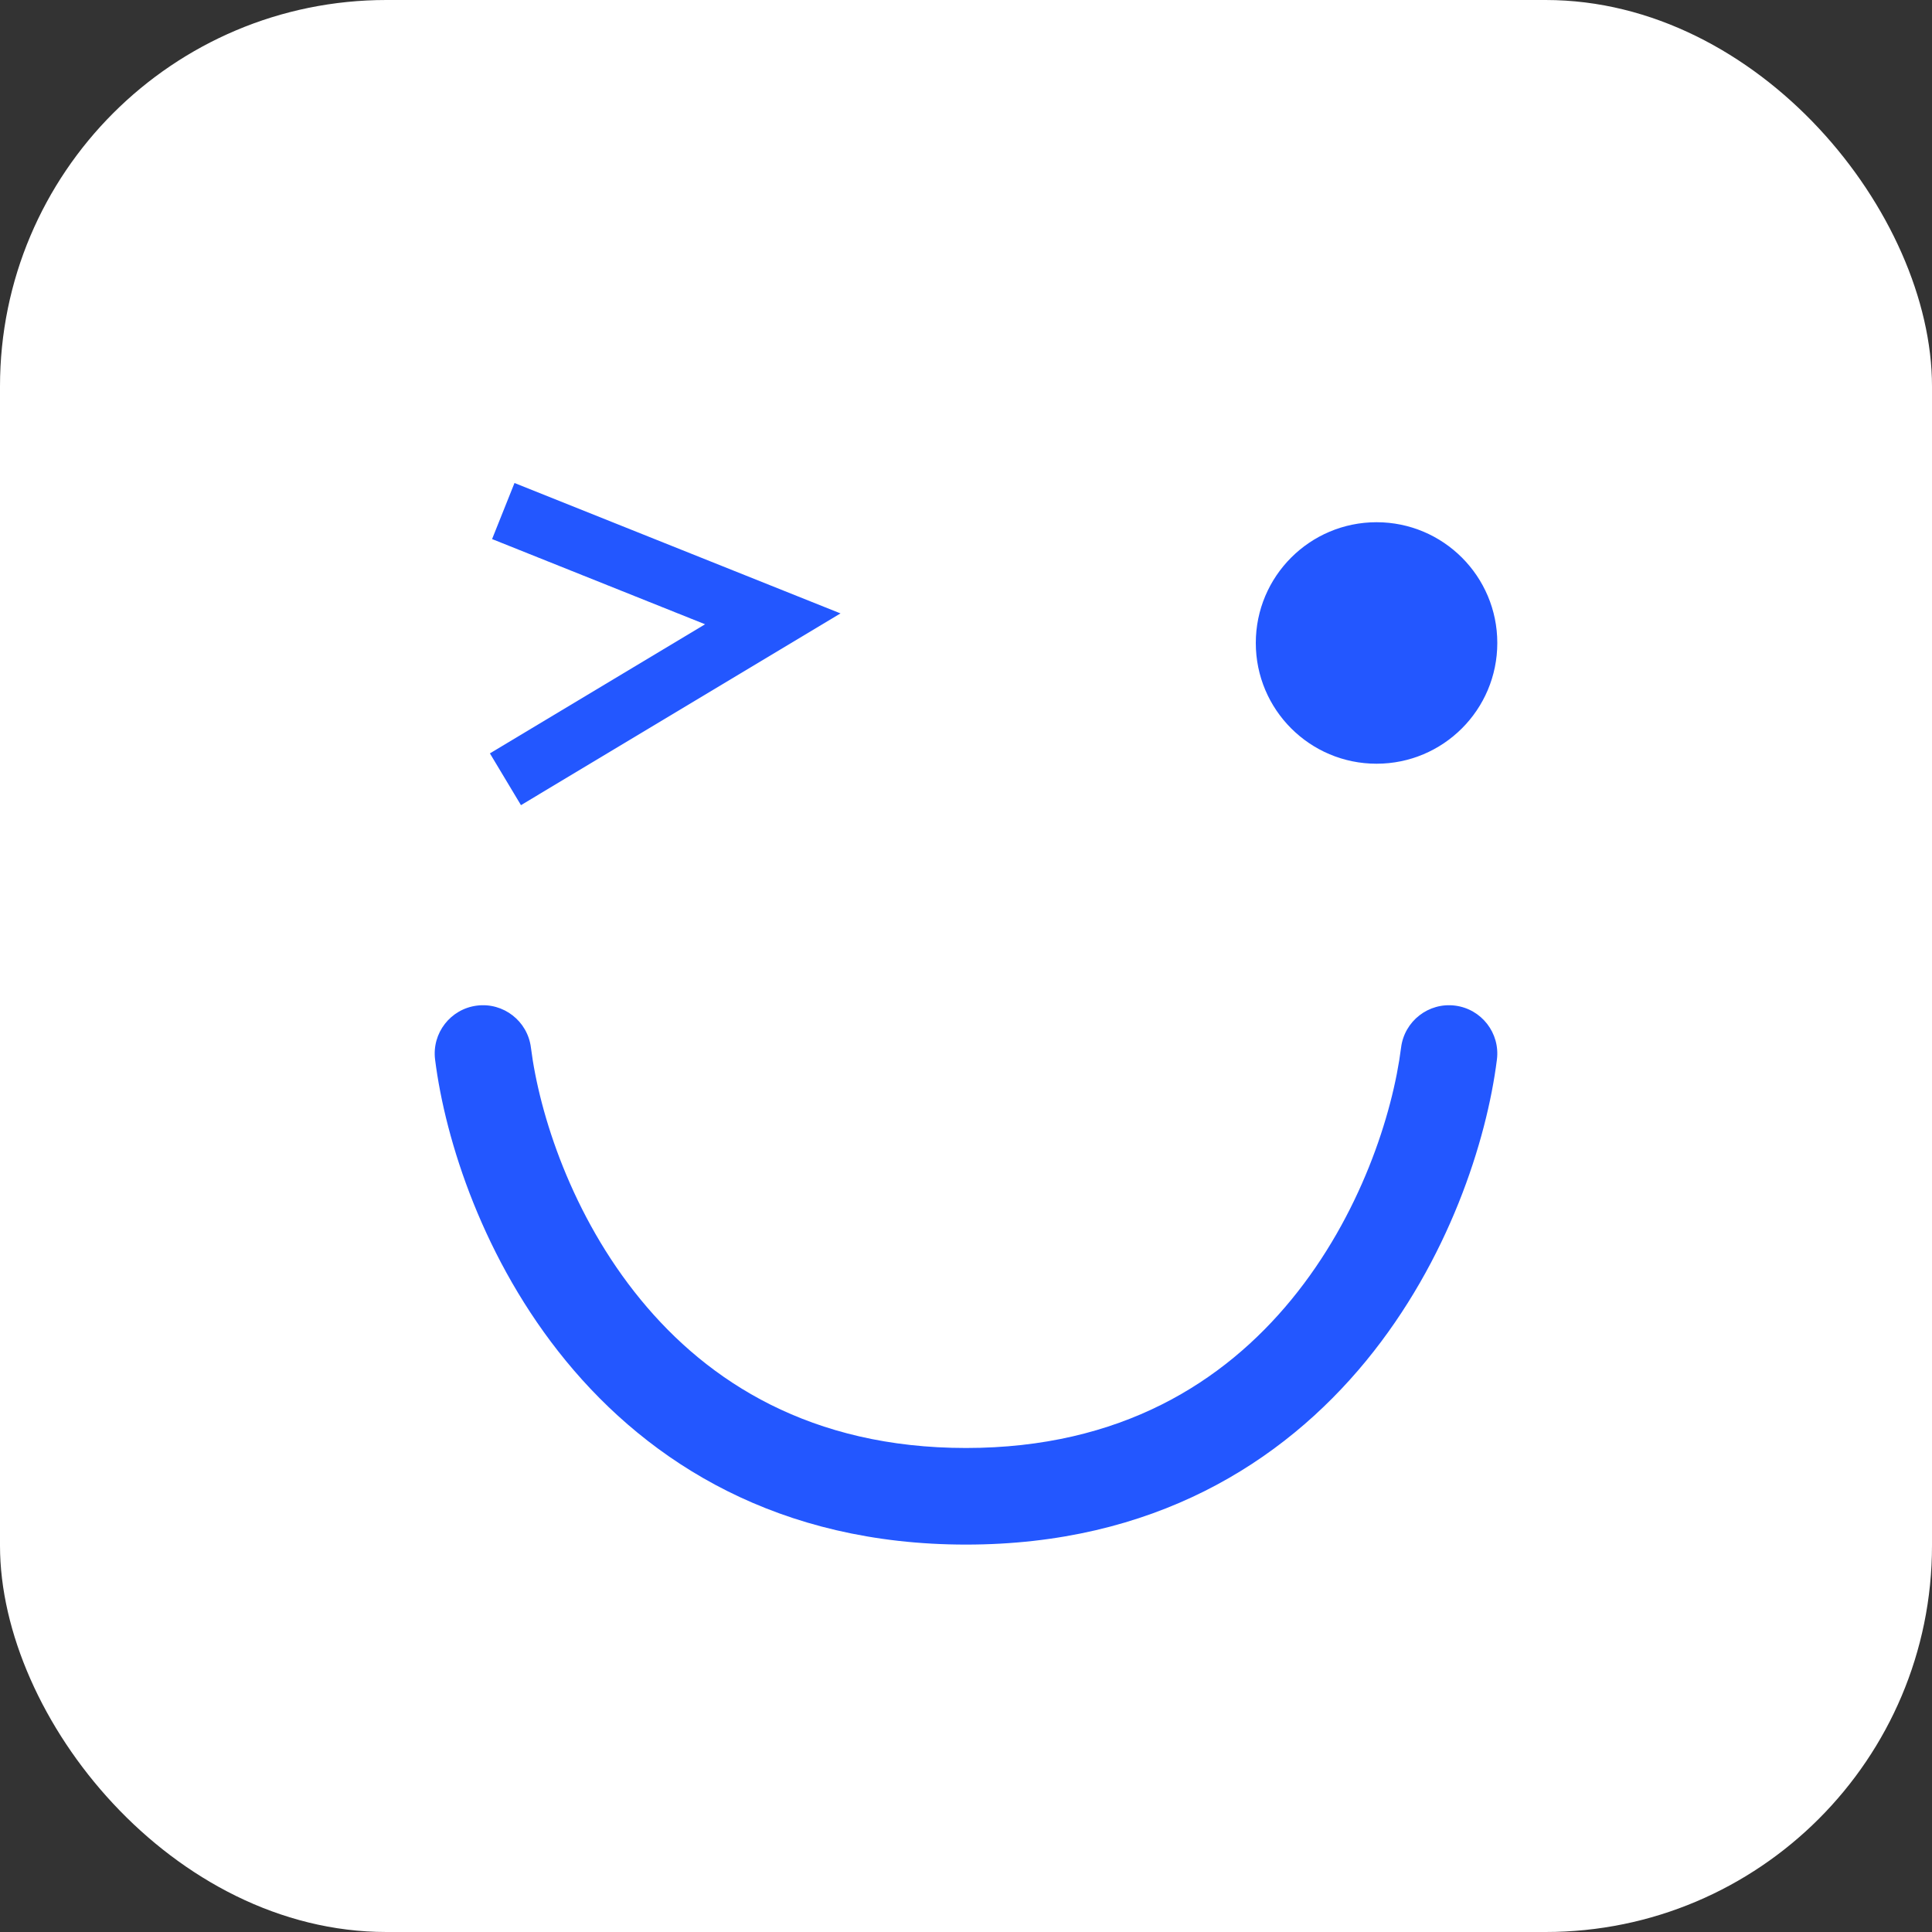 <svg width="40" height="40" viewBox="0 0 40 40" fill="none" xmlns="http://www.w3.org/2000/svg">
<rect x="0" y="0" width="40" height="40" fill="#333333" stroke="none"/>
<g id="Frame 296">
<rect width="40" height="40" rx="8" fill="white"/>
<path id="Union" fill-rule="evenodd" clip-rule="evenodd" d="M10.652 10L11.232 10.232L16.232 12.232L17.402 12.7L16.322 13.348L11.322 16.348L10.786 16.67L10.143 15.598L10.678 15.277L14.598 12.925L10.768 11.393L10.188 11.161L10.652 10ZM9.875 20.82C10.423 20.751 10.923 21.14 10.992 21.688C11.165 23.063 11.836 25.168 13.264 26.907C14.662 28.612 16.794 29.979 20 29.979C23.207 29.979 25.338 28.612 26.737 26.907C28.164 25.168 28.835 23.063 29.008 21.688C29.077 21.14 29.577 20.751 30.125 20.82C30.673 20.889 31.061 21.389 30.992 21.937C30.781 23.617 29.99 26.096 28.283 28.176C26.547 30.291 23.87 31.979 20 31.979C16.13 31.979 13.453 30.291 11.717 28.176C10.01 26.096 9.219 23.617 9.008 21.937C8.939 21.389 9.327 20.889 9.875 20.82ZM28.5 15.812C29.881 15.812 31 14.693 31 13.312C31 11.932 29.881 10.812 28.5 10.812C27.119 10.812 26 11.932 26 13.312C26 14.693 27.119 15.812 28.5 15.812Z" fill="#2357FF"/>
</g>
</svg>
